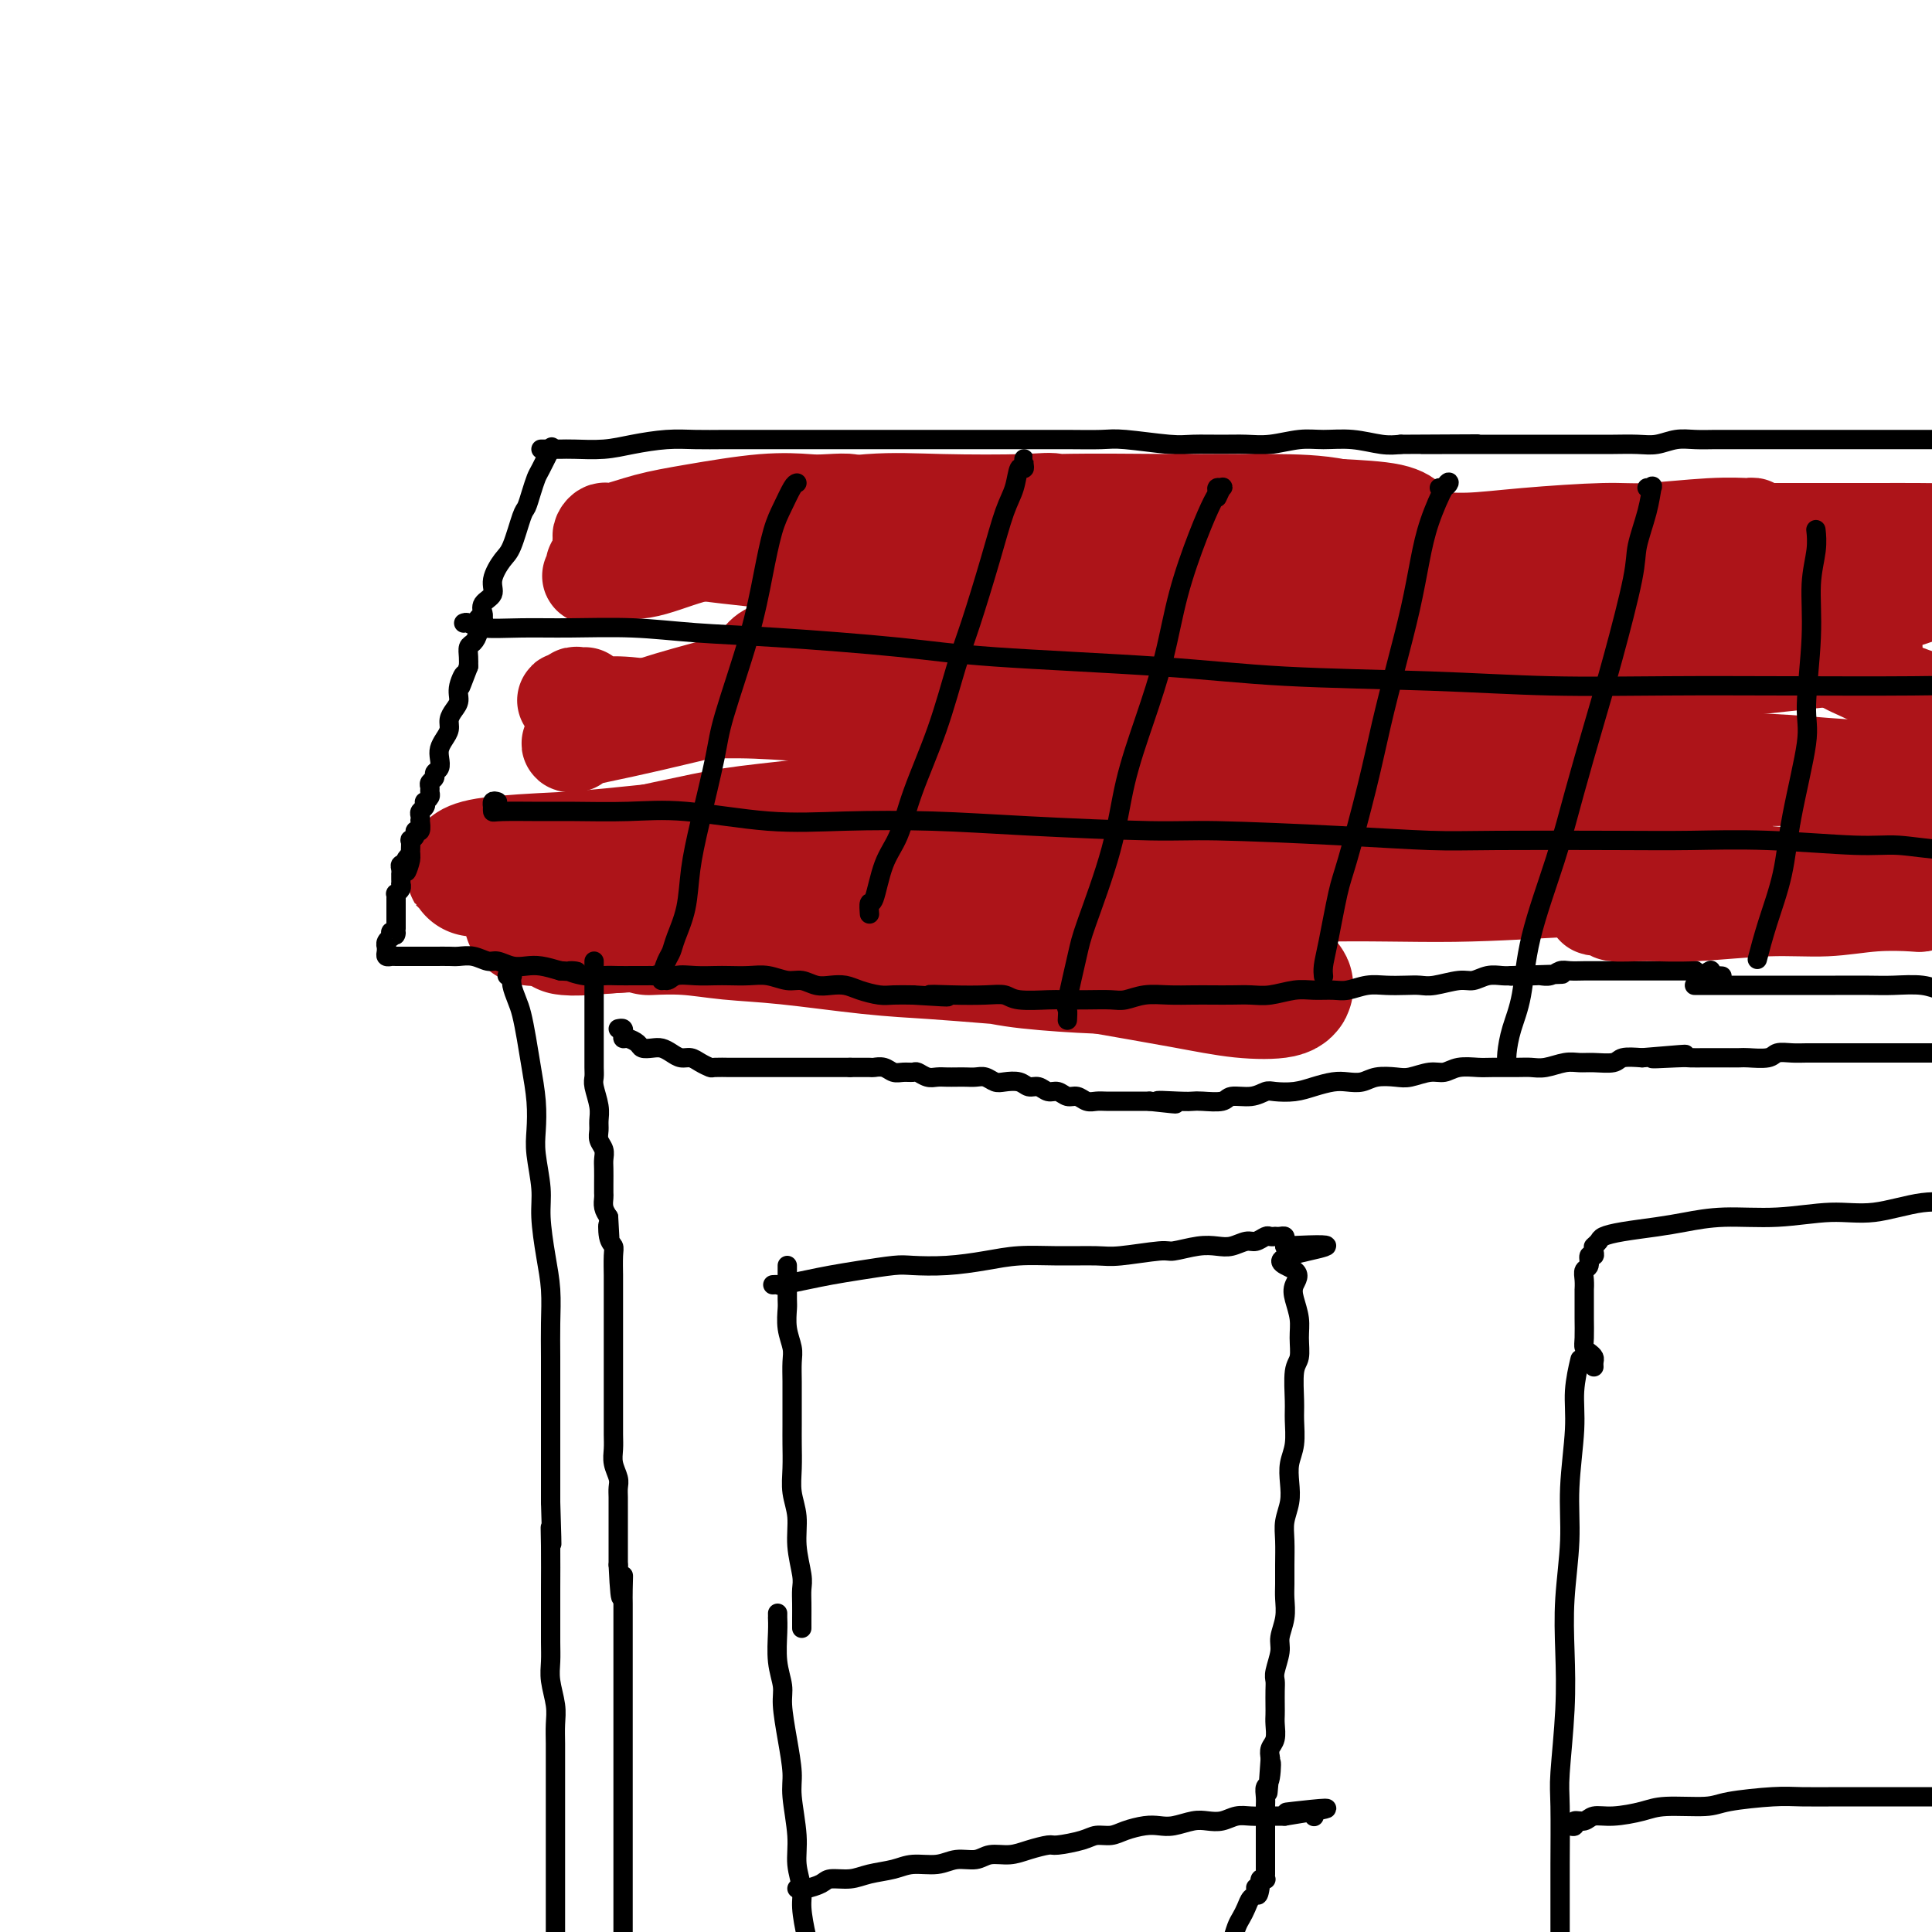 <svg viewBox='0 0 400 400' version='1.1' xmlns='http://www.w3.org/2000/svg' xmlns:xlink='http://www.w3.org/1999/xlink'><g fill='none' stroke='#AD1419' stroke-width='28' stroke-linecap='round' stroke-linejoin='round'><path d='M111,190c-0.434,0.113 -0.869,0.226 -1,0c-0.131,-0.226 0.041,-0.793 0,-1c-0.041,-0.207 -0.295,-0.056 0,0c0.295,0.056 1.139,0.016 3,0c1.861,-0.016 4.740,-0.007 8,0c3.260,0.007 6.901,0.013 11,0c4.099,-0.013 8.656,-0.047 13,0c4.344,0.047 8.474,0.173 14,1c5.526,0.827 12.448,2.355 17,3c4.552,0.645 6.734,0.407 11,1c4.266,0.593 10.617,2.015 15,3c4.383,0.985 6.798,1.532 11,2c4.202,0.468 10.191,0.857 14,1c3.809,0.143 5.440,0.039 7,0c1.560,-0.039 3.051,-0.015 4,0c0.949,0.015 1.358,0.019 2,0c0.642,-0.019 1.517,-0.060 1,0c-0.517,0.060 -2.426,0.223 -5,0c-2.574,-0.223 -5.813,-0.832 -8,-1c-2.187,-0.168 -3.322,0.106 -7,0c-3.678,-0.106 -9.898,-0.591 -15,-1c-5.102,-0.409 -9.085,-0.740 -13,-1c-3.915,-0.260 -7.761,-0.448 -13,-1c-5.239,-0.552 -11.871,-1.468 -17,-2c-5.129,-0.532 -8.756,-0.679 -12,-1c-3.244,-0.321 -6.104,-0.817 -9,-1c-2.896,-0.183 -5.827,-0.052 -7,0c-1.173,0.052 -0.586,0.026 0,0'/><path d='M117,192c0.791,0.114 1.582,0.227 5,0c3.418,-0.227 9.464,-0.795 14,-1c4.536,-0.205 7.561,-0.046 12,0c4.439,0.046 10.292,-0.022 18,0c7.708,0.022 17.270,0.133 25,0c7.730,-0.133 13.629,-0.511 20,0c6.371,0.511 13.213,1.912 19,3c5.787,1.088 10.519,1.864 15,3c4.481,1.136 8.710,2.631 12,4c3.290,1.369 5.642,2.610 7,3c1.358,0.390 1.722,-0.072 2,0c0.278,0.072 0.470,0.680 -1,1c-1.470,0.320 -4.602,0.354 -8,0c-3.398,-0.354 -7.061,-1.095 -12,-2c-4.939,-0.905 -11.154,-1.973 -17,-3c-5.846,-1.027 -11.323,-2.012 -17,-3c-5.677,-0.988 -11.555,-1.978 -19,-3c-7.445,-1.022 -16.459,-2.077 -22,-3c-5.541,-0.923 -7.611,-1.714 -12,-2c-4.389,-0.286 -11.099,-0.068 -15,0c-3.901,0.068 -4.994,-0.013 -6,0c-1.006,0.013 -1.924,0.120 -1,0c0.924,-0.120 3.692,-0.466 7,-1c3.308,-0.534 7.157,-1.255 12,-2c4.843,-0.745 10.680,-1.513 19,-2c8.320,-0.487 19.124,-0.693 26,-1c6.876,-0.307 9.826,-0.715 18,-1c8.174,-0.285 21.572,-0.448 31,-1c9.428,-0.552 14.884,-1.495 21,-2c6.116,-0.505 12.890,-0.573 18,-1c5.110,-0.427 8.555,-1.214 12,-2'/><path d='M300,176c26.405,-1.966 10.916,-0.380 6,0c-4.916,0.380 0.740,-0.446 1,-1c0.260,-0.554 -4.876,-0.837 -10,-1c-5.124,-0.163 -10.237,-0.206 -17,0c-6.763,0.206 -15.175,0.660 -23,1c-7.825,0.340 -15.063,0.567 -25,1c-9.937,0.433 -22.573,1.072 -34,2c-11.427,0.928 -21.644,2.145 -28,3c-6.356,0.855 -8.852,1.349 -14,2c-5.148,0.651 -12.949,1.461 -17,2c-4.051,0.539 -4.352,0.807 -4,1c0.352,0.193 1.358,0.311 4,0c2.642,-0.311 6.919,-1.050 14,-2c7.081,-0.950 16.964,-2.112 25,-3c8.036,-0.888 14.224,-1.502 25,-2c10.776,-0.498 26.138,-0.881 35,-1c8.862,-0.119 11.222,0.024 20,0c8.778,-0.024 23.973,-0.216 34,0c10.027,0.216 14.884,0.841 20,1c5.116,0.159 10.489,-0.149 14,0c3.511,0.149 5.158,0.756 6,1c0.842,0.244 0.880,0.124 0,0c-0.880,-0.124 -2.676,-0.252 -8,0c-5.324,0.252 -14.176,0.882 -23,1c-8.824,0.118 -17.621,-0.278 -29,0c-11.379,0.278 -25.339,1.231 -37,2c-11.661,0.769 -21.022,1.355 -31,2c-9.978,0.645 -20.571,1.348 -29,2c-8.429,0.652 -14.692,1.252 -21,2c-6.308,0.748 -12.659,1.642 -16,2c-3.341,0.358 -3.670,0.179 -4,0'/><path d='M134,191c-30.313,1.771 -7.095,0.697 4,0c11.095,-0.697 10.066,-1.017 13,-2c2.934,-0.983 9.829,-2.628 20,-4c10.171,-1.372 23.616,-2.472 33,-3c9.384,-0.528 14.707,-0.483 23,-1c8.293,-0.517 19.556,-1.595 28,-2c8.444,-0.405 14.071,-0.136 19,0c4.929,0.136 9.162,0.139 12,0c2.838,-0.139 4.283,-0.420 5,-1c0.717,-0.580 0.708,-1.459 -1,-2c-1.708,-0.541 -5.114,-0.746 -11,-1c-5.886,-0.254 -14.252,-0.559 -24,-1c-9.748,-0.441 -20.879,-1.019 -32,-1c-11.121,0.019 -22.232,0.635 -32,1c-9.768,0.365 -18.191,0.481 -28,1c-9.809,0.519 -21.002,1.442 -29,2c-7.998,0.558 -12.799,0.750 -18,1c-5.201,0.250 -10.802,0.559 -14,1c-3.198,0.441 -3.992,1.013 -4,1c-0.008,-0.013 0.770,-0.611 4,-1c3.230,-0.389 8.912,-0.567 15,-1c6.088,-0.433 12.583,-1.119 21,-2c8.417,-0.881 18.756,-1.957 28,-3c9.244,-1.043 17.393,-2.053 27,-3c9.607,-0.947 20.673,-1.830 27,-2c6.327,-0.170 7.914,0.373 12,0c4.086,-0.373 10.672,-1.664 14,-2c3.328,-0.336 3.397,0.281 3,0c-0.397,-0.281 -1.261,-1.460 -5,-2c-3.739,-0.540 -10.354,-0.440 -16,0c-5.646,0.440 -10.323,1.220 -15,2'/><path d='M213,166c-10.485,0.517 -18.696,1.810 -28,3c-9.304,1.190 -19.700,2.278 -26,3c-6.300,0.722 -8.504,1.079 -13,2c-4.496,0.921 -11.285,2.406 -14,3c-2.715,0.594 -1.358,0.297 0,0'/></g>
<g fill='none' stroke='#000000' stroke-width='4' stroke-linecap='round' stroke-linejoin='round'><path d='M114,93c0.202,-0.410 0.405,-0.821 0,0c-0.405,0.821 -1.417,2.873 -2,4c-0.583,1.127 -0.737,1.328 -1,2c-0.263,0.672 -0.636,1.816 -1,3c-0.364,1.184 -0.718,2.407 -1,3c-0.282,0.593 -0.490,0.557 -1,2c-0.510,1.443 -1.321,4.364 -2,6c-0.679,1.636 -1.226,1.986 -2,3c-0.774,1.014 -1.777,2.691 -2,4c-0.223,1.309 0.332,2.250 0,3c-0.332,0.750 -1.552,1.308 -2,2c-0.448,0.692 -0.124,1.519 0,2c0.124,0.481 0.047,0.616 0,1c-0.047,0.384 -0.065,1.015 0,1c0.065,-0.015 0.214,-0.678 0,-1c-0.214,-0.322 -0.792,-0.304 -1,0c-0.208,0.304 -0.045,0.893 0,1c0.045,0.107 -0.026,-0.267 0,0c0.026,0.267 0.151,1.174 0,2c-0.151,0.826 -0.576,1.572 -1,2c-0.424,0.428 -0.845,0.538 -1,1c-0.155,0.462 -0.044,1.275 0,2c0.044,0.725 0.022,1.363 0,2'/><path d='M97,138c-2.793,7.335 -1.274,3.173 -1,2c0.274,-1.173 -0.696,0.644 -1,2c-0.304,1.356 0.059,2.250 0,3c-0.059,0.750 -0.541,1.356 -1,2c-0.459,0.644 -0.894,1.327 -1,2c-0.106,0.673 0.116,1.336 0,2c-0.116,0.664 -0.571,1.330 -1,2c-0.429,0.670 -0.832,1.345 -1,2c-0.168,0.655 -0.101,1.289 0,2c0.101,0.711 0.237,1.500 0,2c-0.237,0.500 -0.849,0.711 -1,1c-0.151,0.289 0.157,0.654 0,1c-0.157,0.346 -0.778,0.671 -1,1c-0.222,0.329 -0.046,0.662 0,1c0.046,0.338 -0.039,0.682 0,1c0.039,0.318 0.203,0.610 0,1c-0.203,0.390 -0.772,0.878 -1,1c-0.228,0.122 -0.113,-0.121 0,0c0.113,0.121 0.226,0.605 0,1c-0.226,0.395 -0.792,0.702 -1,1c-0.208,0.298 -0.060,0.587 0,1c0.060,0.413 0.031,0.950 0,1c-0.031,0.050 -0.065,-0.389 0,0c0.065,0.389 0.228,1.605 0,2c-0.228,0.395 -0.846,-0.030 -1,0c-0.154,0.030 0.155,0.515 0,1c-0.155,0.485 -0.774,0.970 -1,1c-0.226,0.030 -0.061,-0.394 0,0c0.061,0.394 0.016,1.606 0,2c-0.016,0.394 -0.005,-0.030 0,0c0.005,0.030 0.002,0.515 0,1'/><path d='M85,177c-1.791,6.277 -0.270,2.469 0,1c0.270,-1.469 -0.712,-0.600 -1,0c-0.288,0.600 0.119,0.931 0,1c-0.119,0.069 -0.764,-0.122 -1,0c-0.236,0.122 -0.063,0.559 0,1c0.063,0.441 0.017,0.888 0,1c-0.017,0.112 -0.003,-0.111 0,0c0.003,0.111 -0.003,0.555 0,1c0.003,0.445 0.015,0.889 0,1c-0.015,0.111 -0.057,-0.111 0,0c0.057,0.111 0.211,0.556 0,1c-0.211,0.444 -0.789,0.888 -1,1c-0.211,0.112 -0.057,-0.110 0,0c0.057,0.110 0.015,0.550 0,1c-0.015,0.450 -0.004,0.909 0,1c0.004,0.091 0.001,-0.187 0,0c-0.001,0.187 -0.000,0.837 0,1c0.000,0.163 0.000,-0.163 0,0c-0.000,0.163 -0.000,0.813 0,1c0.000,0.187 0.000,-0.091 0,0c-0.000,0.091 -0.000,0.550 0,1c0.000,0.450 0.000,0.890 0,1c-0.000,0.110 -0.000,-0.112 0,0c0.000,0.112 0.000,0.556 0,1'/><path d='M82,192c-0.403,2.542 0.089,1.398 0,1c-0.089,-0.398 -0.760,-0.052 -1,0c-0.240,0.052 -0.050,-0.192 0,0c0.050,0.192 -0.039,0.821 0,1c0.039,0.179 0.207,-0.093 0,0c-0.207,0.093 -0.788,0.550 -1,1c-0.212,0.450 -0.053,0.891 0,1c0.053,0.109 0.001,-0.114 0,0c-0.001,0.114 0.048,0.567 0,1c-0.048,0.433 -0.193,0.848 0,1c0.193,0.152 0.726,0.041 1,0c0.274,-0.041 0.290,-0.011 1,0c0.710,0.011 2.115,0.003 3,0c0.885,-0.003 1.251,-0.002 2,0c0.749,0.002 1.881,0.005 3,0c1.119,-0.005 2.224,-0.016 3,0c0.776,0.016 1.222,0.061 2,0c0.778,-0.061 1.888,-0.226 3,0c1.112,0.226 2.225,0.844 3,1c0.775,0.156 1.210,-0.152 2,0c0.790,0.152 1.933,0.762 3,1c1.067,0.238 2.056,0.102 3,0c0.944,-0.102 1.841,-0.172 3,0c1.159,0.172 2.579,0.586 4,1'/><path d='M116,201c5.895,0.403 2.634,-0.088 2,0c-0.634,0.088 1.360,0.756 3,1c1.640,0.244 2.926,0.065 4,0c1.074,-0.065 1.937,-0.018 3,0c1.063,0.018 2.326,0.005 3,0c0.674,-0.005 0.759,-0.001 1,0c0.241,0.001 0.637,-0.001 1,0c0.363,0.001 0.692,0.005 1,0c0.308,-0.005 0.595,-0.019 1,0c0.405,0.019 0.929,0.072 1,0c0.071,-0.072 -0.312,-0.268 0,0c0.312,0.268 1.317,1.000 2,1c0.683,0.000 1.042,-0.732 2,-1c0.958,-0.268 2.513,-0.073 4,0c1.487,0.073 2.905,0.024 4,0c1.095,-0.024 1.868,-0.021 3,0c1.132,0.021 2.624,0.062 4,0c1.376,-0.062 2.637,-0.227 4,0c1.363,0.227 2.830,0.845 4,1c1.170,0.155 2.045,-0.152 3,0c0.955,0.152 1.992,0.762 3,1c1.008,0.238 1.987,0.102 3,0c1.013,-0.102 2.059,-0.171 3,0c0.941,0.171 1.778,0.582 3,1c1.222,0.418 2.829,0.843 4,1c1.171,0.157 1.906,0.045 3,0c1.094,-0.045 2.547,-0.022 4,0'/><path d='M189,206c12.055,0.775 5.691,0.211 4,0c-1.691,-0.211 1.291,-0.071 4,0c2.709,0.071 5.146,0.071 7,0c1.854,-0.071 3.124,-0.215 4,0c0.876,0.215 1.358,0.789 3,1c1.642,0.211 4.445,0.057 6,0c1.555,-0.057 1.864,-0.019 3,0c1.136,0.019 3.100,0.019 5,0c1.900,-0.019 3.736,-0.058 5,0c1.264,0.058 1.954,0.212 3,0c1.046,-0.212 2.446,-0.789 4,-1c1.554,-0.211 3.262,-0.057 5,0c1.738,0.057 3.506,0.016 5,0c1.494,-0.016 2.714,-0.008 4,0c1.286,0.008 2.640,0.016 4,0c1.360,-0.016 2.727,-0.057 4,0c1.273,0.057 2.450,0.212 4,0c1.550,-0.212 3.471,-0.793 5,-1c1.529,-0.207 2.666,-0.041 4,0c1.334,0.041 2.864,-0.041 4,0c1.136,0.041 1.879,0.207 3,0c1.121,-0.207 2.619,-0.786 4,-1c1.381,-0.214 2.646,-0.061 4,0c1.354,0.061 2.799,0.032 4,0c1.201,-0.032 2.159,-0.065 3,0c0.841,0.065 1.566,0.228 3,0c1.434,-0.228 3.578,-0.846 5,-1c1.422,-0.154 2.124,0.154 3,0c0.876,-0.154 1.928,-0.772 3,-1c1.072,-0.228 2.163,-0.065 3,0c0.837,0.065 1.418,0.033 2,0'/><path d='M313,202c19.588,-0.619 6.557,-0.166 2,0c-4.557,0.166 -0.641,0.046 1,0c1.641,-0.046 1.006,-0.016 1,0c-0.006,0.016 0.616,0.018 1,0c0.384,-0.018 0.529,-0.057 1,0c0.471,0.057 1.268,0.212 2,0c0.732,-0.212 1.401,-0.789 2,-1c0.599,-0.211 1.130,-0.057 2,0c0.870,0.057 2.078,0.015 3,0c0.922,-0.015 1.556,-0.004 2,0c0.444,0.004 0.696,0.001 1,0c0.304,-0.001 0.660,-0.000 1,0c0.340,0.000 0.664,0.000 1,0c0.336,-0.000 0.684,-0.000 1,0c0.316,0.000 0.599,0.000 1,0c0.401,-0.000 0.922,-0.000 1,0c0.078,0.000 -0.285,0.000 0,0c0.285,-0.000 1.218,-0.000 2,0c0.782,0.000 1.414,0.000 2,0c0.586,-0.000 1.127,-0.000 2,0c0.873,0.000 2.079,0.000 3,0c0.921,-0.000 1.557,-0.001 2,0c0.443,0.001 0.692,0.004 1,0c0.308,-0.004 0.674,-0.015 1,0c0.326,0.015 0.613,0.057 1,0c0.387,-0.057 0.874,-0.211 1,0c0.126,0.211 -0.111,0.789 0,1c0.111,0.211 0.568,0.057 1,0c0.432,-0.057 0.838,-0.016 1,0c0.162,0.016 0.081,0.008 0,0'/><path d='M353,202c6.417,0.060 2.458,0.208 1,0c-1.458,-0.208 -0.417,-0.774 0,-1c0.417,-0.226 0.208,-0.113 0,0'/><path d='M112,93c0.356,0.000 0.712,0.001 1,0c0.288,-0.001 0.507,-0.003 1,0c0.493,0.003 1.260,0.011 2,0c0.740,-0.011 1.452,-0.041 3,0c1.548,0.041 3.931,0.155 6,0c2.069,-0.155 3.822,-0.577 6,-1c2.178,-0.423 4.780,-0.845 7,-1c2.220,-0.155 4.056,-0.041 6,0c1.944,0.041 3.994,0.011 6,0c2.006,-0.011 3.968,-0.003 6,0c2.032,0.003 4.135,0.001 6,0c1.865,-0.001 3.492,-0.000 6,0c2.508,0.000 5.897,0.000 8,0c2.103,-0.000 2.920,-0.000 5,0c2.080,0.000 5.422,0.000 8,0c2.578,-0.000 4.392,-0.000 6,0c1.608,0.000 3.011,0.000 5,0c1.989,-0.000 4.564,-0.001 7,0c2.436,0.001 4.732,0.004 7,0c2.268,-0.004 4.509,-0.015 7,0c2.491,0.015 5.232,0.057 7,0c1.768,-0.057 2.562,-0.212 5,0c2.438,0.212 6.520,0.790 9,1c2.480,0.210 3.359,0.052 5,0c1.641,-0.052 4.044,0.000 6,0c1.956,-0.000 3.466,-0.054 5,0c1.534,0.054 3.092,0.214 5,0c1.908,-0.214 4.166,-0.803 6,-1c1.834,-0.197 3.244,-0.001 5,0c1.756,0.001 3.857,-0.192 6,0c2.143,0.192 4.326,0.769 6,1c1.674,0.231 2.837,0.115 4,0'/><path d='M290,92c28.588,-0.155 11.059,-0.041 6,0c-5.059,0.041 2.354,0.011 6,0c3.646,-0.011 3.525,-0.003 5,0c1.475,0.003 4.546,0.001 7,0c2.454,-0.001 4.291,-0.001 6,0c1.709,0.001 3.289,0.001 5,0c1.711,-0.001 3.553,-0.004 5,0c1.447,0.004 2.501,0.015 4,0c1.499,-0.015 3.444,-0.057 5,0c1.556,0.057 2.723,0.211 4,0c1.277,-0.211 2.666,-0.789 4,-1c1.334,-0.211 2.614,-0.057 4,0c1.386,0.057 2.877,0.015 4,0c1.123,-0.015 1.878,-0.004 3,0c1.122,0.004 2.611,0.001 4,0c1.389,-0.001 2.677,-0.000 4,0c1.323,0.000 2.680,0.000 4,0c1.320,-0.000 2.604,-0.000 4,0c1.396,0.000 2.905,0.000 5,0c2.095,-0.000 4.775,-0.000 6,0c1.225,0.000 0.993,0.000 2,0c1.007,-0.000 3.252,-0.000 5,0c1.748,0.000 2.999,0.000 4,0c1.001,-0.000 1.753,-0.000 3,0c1.247,0.000 2.988,0.000 4,0c1.012,-0.000 1.293,-0.000 2,0c0.707,0.000 1.839,0.000 3,0c1.161,-0.000 2.353,-0.000 3,0c0.647,0.000 0.751,0.000 1,0c0.249,-0.000 0.643,-0.000 1,0c0.357,0.000 0.679,0.000 1,0'/><path d='M414,91c19.421,-0.155 5.973,-0.043 1,0c-4.973,0.043 -1.471,0.015 0,0c1.471,-0.015 0.912,-0.018 1,0c0.088,0.018 0.825,0.057 1,0c0.175,-0.057 -0.210,-0.212 0,0c0.210,0.212 1.015,0.789 2,1c0.985,0.211 2.151,0.056 3,0c0.849,-0.056 1.382,-0.011 2,0c0.618,0.011 1.321,-0.011 2,0c0.679,0.011 1.333,0.056 2,0c0.667,-0.056 1.345,-0.211 2,0c0.655,0.211 1.286,0.789 2,1c0.714,0.211 1.512,0.057 2,0c0.488,-0.057 0.667,-0.015 1,0c0.333,0.015 0.820,0.004 1,0c0.180,-0.004 0.051,-0.001 0,0c-0.051,0.001 -0.026,0.001 0,0'/><path d='M351,204c-0.163,0.000 -0.326,0.000 0,0c0.326,-0.000 1.141,-0.000 2,0c0.859,0.000 1.763,0.000 3,0c1.237,-0.000 2.805,-0.000 5,0c2.195,0.000 5.015,0.000 7,0c1.985,-0.000 3.136,-0.001 5,0c1.864,0.001 4.442,0.004 7,0c2.558,-0.004 5.097,-0.016 7,0c1.903,0.016 3.172,0.061 5,0c1.828,-0.061 4.217,-0.226 6,0c1.783,0.226 2.961,0.845 4,1c1.039,0.155 1.938,-0.155 3,0c1.062,0.155 2.288,0.774 3,1c0.712,0.226 0.909,0.061 1,0c0.091,-0.061 0.077,-0.016 0,0c-0.077,0.016 -0.216,0.004 0,0c0.216,-0.004 0.786,-0.001 1,0c0.214,0.001 0.070,0.000 1,0c0.930,-0.000 2.933,-0.000 4,0c1.067,0.000 1.199,0.000 2,0c0.801,-0.000 2.270,-0.000 3,0c0.730,0.000 0.722,0.000 1,0c0.278,-0.000 0.844,-0.000 1,0c0.156,0.000 -0.098,0.000 0,0c0.098,-0.000 0.549,-0.000 1,0'/><path d='M423,206c11.369,0.310 3.792,0.083 1,0c-2.792,-0.083 -0.798,-0.024 0,0c0.798,0.024 0.399,0.012 0,0'/></g>
<g fill='none' stroke='#AD1419' stroke-width='20' stroke-linecap='round' stroke-linejoin='round'><path d='M121,144c0.081,-0.008 0.163,-0.016 0,0c-0.163,0.016 -0.570,0.057 -1,0c-0.430,-0.057 -0.882,-0.212 -1,0c-0.118,0.212 0.099,0.793 0,1c-0.099,0.207 -0.514,0.042 -1,0c-0.486,-0.042 -1.043,0.040 -1,0c0.043,-0.040 0.687,-0.203 1,0c0.313,0.203 0.296,0.772 1,1c0.704,0.228 2.130,0.115 4,0c1.870,-0.115 4.186,-0.234 7,0c2.814,0.234 6.128,0.819 10,1c3.872,0.181 8.302,-0.043 13,0c4.698,0.043 9.662,0.353 17,1c7.338,0.647 17.049,1.630 23,2c5.951,0.370 8.141,0.126 17,1c8.859,0.874 24.385,2.865 36,4c11.615,1.135 19.318,1.414 28,2c8.682,0.586 18.343,1.478 29,2c10.657,0.522 22.308,0.675 30,1c7.692,0.325 11.424,0.821 17,1c5.576,0.179 12.997,0.040 20,0c7.003,-0.040 13.587,0.018 18,0c4.413,-0.018 6.654,-0.113 8,0c1.346,0.113 1.798,0.435 2,0c0.202,-0.435 0.154,-1.625 -2,-2c-2.154,-0.375 -6.414,0.066 -11,0c-4.586,-0.066 -9.497,-0.639 -15,-1c-5.503,-0.361 -11.599,-0.509 -20,-1c-8.401,-0.491 -19.108,-1.324 -28,-2c-8.892,-0.676 -15.969,-1.193 -24,-2c-8.031,-0.807 -17.015,-1.903 -26,-3'/><path d='M272,150c-23.105,-2.057 -18.866,-1.700 -21,-2c-2.134,-0.300 -10.641,-1.257 -18,-2c-7.359,-0.743 -13.572,-1.271 -18,-2c-4.428,-0.729 -7.072,-1.660 -9,-2c-1.928,-0.340 -3.140,-0.091 -4,0c-0.860,0.091 -1.369,0.024 0,0c1.369,-0.024 4.617,-0.006 8,0c3.383,0.006 6.901,-0.002 14,0c7.099,0.002 17.779,0.012 25,0c7.221,-0.012 10.983,-0.048 17,0c6.017,0.048 14.288,0.178 24,0c9.712,-0.178 20.866,-0.664 30,-1c9.134,-0.336 16.248,-0.522 23,-1c6.752,-0.478 13.142,-1.248 20,-2c6.858,-0.752 14.185,-1.486 18,-2c3.815,-0.514 4.118,-0.809 5,-1c0.882,-0.191 2.342,-0.278 2,-1c-0.342,-0.722 -2.486,-2.079 -6,-3c-3.514,-0.921 -8.398,-1.406 -14,-2c-5.602,-0.594 -11.922,-1.298 -19,-2c-7.078,-0.702 -14.914,-1.404 -23,-2c-8.086,-0.596 -16.421,-1.088 -26,-1c-9.579,0.088 -20.402,0.756 -30,1c-9.598,0.244 -17.972,0.065 -25,0c-7.028,-0.065 -12.712,-0.018 -18,0c-5.288,0.018 -10.181,0.005 -14,0c-3.819,-0.005 -6.565,-0.001 -8,0c-1.435,0.001 -1.560,0.000 -1,0c0.560,-0.000 1.805,-0.000 6,0c4.195,0.000 11.342,0.000 18,0c6.658,-0.000 12.829,-0.000 19,0'/><path d='M247,125c9.262,0.000 11.416,0.001 19,0c7.584,-0.001 20.598,-0.003 31,0c10.402,0.003 18.192,0.013 26,0c7.808,-0.013 15.635,-0.048 24,0c8.365,0.048 17.266,0.179 23,0c5.734,-0.179 8.299,-0.666 11,-1c2.701,-0.334 5.539,-0.513 7,-1c1.461,-0.487 1.546,-1.281 0,-2c-1.546,-0.719 -4.723,-1.363 -9,-2c-4.277,-0.637 -9.654,-1.267 -16,-2c-6.346,-0.733 -13.660,-1.570 -22,-2c-8.340,-0.430 -17.706,-0.455 -29,-1c-11.294,-0.545 -24.515,-1.610 -35,-2c-10.485,-0.390 -18.232,-0.104 -26,0c-7.768,0.104 -15.556,0.028 -23,0c-7.444,-0.028 -14.542,-0.008 -21,0c-6.458,0.008 -12.274,0.002 -18,0c-5.726,-0.002 -11.361,-0.001 -14,0c-2.639,0.001 -2.281,0.000 -3,0c-0.719,-0.000 -2.515,-0.000 -2,0c0.515,0.000 3.340,0.001 8,0c4.660,-0.001 11.154,-0.003 17,0c5.846,0.003 11.043,0.012 16,0c4.957,-0.012 9.675,-0.045 15,0c5.325,0.045 11.257,0.168 19,0c7.743,-0.168 17.298,-0.626 23,-1c5.702,-0.374 7.553,-0.664 11,-1c3.447,-0.336 8.491,-0.719 11,-1c2.509,-0.281 2.483,-0.460 2,-1c-0.483,-0.540 -1.424,-1.440 -4,-2c-2.576,-0.560 -6.788,-0.780 -11,-1'/><path d='M277,105c-4.290,-0.849 -8.516,-0.971 -14,-1c-5.484,-0.029 -12.228,0.035 -20,0c-7.772,-0.035 -16.572,-0.168 -24,0c-7.428,0.168 -13.483,0.637 -19,1c-5.517,0.363 -10.496,0.619 -15,1c-4.504,0.381 -8.533,0.887 -11,1c-2.467,0.113 -3.372,-0.166 -4,0c-0.628,0.166 -0.980,0.777 -1,1c-0.020,0.223 0.292,0.057 3,0c2.708,-0.057 7.811,-0.006 12,0c4.189,0.006 7.465,-0.035 11,0c3.535,0.035 7.328,0.145 11,0c3.672,-0.145 7.224,-0.547 10,-1c2.776,-0.453 4.776,-0.958 6,-1c1.224,-0.042 1.673,0.379 1,0c-0.673,-0.379 -2.468,-1.559 -4,-2c-1.532,-0.441 -2.800,-0.143 -7,0c-4.200,0.143 -11.330,0.131 -17,0c-5.670,-0.131 -9.879,-0.381 -15,0c-5.121,0.381 -11.155,1.394 -16,2c-4.845,0.606 -8.502,0.806 -13,1c-4.498,0.194 -9.837,0.381 -13,1c-3.163,0.619 -4.151,1.668 -5,2c-0.849,0.332 -1.560,-0.055 -2,0c-0.440,0.055 -0.610,0.550 0,1c0.610,0.450 2.000,0.853 4,1c2.000,0.147 4.611,0.037 7,0c2.389,-0.037 4.558,0.001 6,0c1.442,-0.001 2.157,-0.039 3,0c0.843,0.039 1.812,0.154 2,0c0.188,-0.154 -0.406,-0.577 -1,-1'/><path d='M152,111c2.157,0.171 -1.951,0.099 -4,0c-2.049,-0.099 -2.039,-0.223 -4,0c-1.961,0.223 -5.895,0.795 -8,1c-2.105,0.205 -2.383,0.045 -3,0c-0.617,-0.045 -1.575,0.025 -2,0c-0.425,-0.025 -0.317,-0.144 0,0c0.317,0.144 0.843,0.552 3,1c2.157,0.448 5.945,0.936 9,1c3.055,0.064 5.377,-0.296 8,0c2.623,0.296 5.546,1.247 8,2c2.454,0.753 4.440,1.307 7,2c2.560,0.693 5.693,1.524 7,2c1.307,0.476 0.787,0.596 1,1c0.213,0.404 1.158,1.091 1,2c-0.158,0.909 -1.418,2.040 -3,3c-1.582,0.960 -3.486,1.751 -5,3c-1.514,1.249 -2.636,2.957 -4,4c-1.364,1.043 -2.968,1.420 -4,2c-1.032,0.580 -1.492,1.362 -2,2c-0.508,0.638 -1.065,1.130 -1,2c0.065,0.870 0.753,2.116 2,3c1.247,0.884 3.053,1.405 5,2c1.947,0.595 4.037,1.264 7,2c2.963,0.736 6.801,1.538 11,2c4.199,0.462 8.759,0.585 13,1c4.241,0.415 8.165,1.122 14,2c5.835,0.878 13.583,1.929 20,3c6.417,1.071 11.504,2.163 17,3c5.496,0.837 11.403,1.418 17,2c5.597,0.582 10.885,1.166 16,2c5.115,0.834 10.058,1.917 15,3'/><path d='M293,164c22.816,3.621 14.855,2.673 16,3c1.145,0.327 11.396,1.930 17,3c5.604,1.070 6.563,1.606 10,2c3.437,0.394 9.354,0.646 13,1c3.646,0.354 5.022,0.812 6,1c0.978,0.188 1.557,0.107 2,0c0.443,-0.107 0.749,-0.240 0,0c-0.749,0.240 -2.554,0.852 -5,1c-2.446,0.148 -5.533,-0.167 -10,0c-4.467,0.167 -10.315,0.815 -15,1c-4.685,0.185 -8.208,-0.094 -12,0c-3.792,0.094 -7.852,0.561 -11,1c-3.148,0.439 -5.385,0.850 -7,1c-1.615,0.150 -2.607,0.039 -3,0c-0.393,-0.039 -0.187,-0.006 0,0c0.187,0.006 0.356,-0.014 3,0c2.644,0.014 7.765,0.064 12,0c4.235,-0.064 7.586,-0.242 12,0c4.414,0.242 9.892,0.902 15,1c5.108,0.098 9.847,-0.367 15,0c5.153,0.367 10.720,1.565 15,2c4.280,0.435 7.272,0.105 11,0c3.728,-0.105 8.193,0.013 10,0c1.807,-0.013 0.957,-0.158 1,0c0.043,0.158 0.979,0.620 0,1c-0.979,0.380 -3.874,0.680 -7,1c-3.126,0.320 -6.484,0.660 -10,1c-3.516,0.340 -7.190,0.679 -11,1c-3.810,0.321 -7.757,0.625 -11,1c-3.243,0.375 -5.784,0.821 -8,1c-2.216,0.179 -4.108,0.089 -6,0'/><path d='M335,187c-8.473,1.093 -3.657,0.825 -2,1c1.657,0.175 0.155,0.794 1,1c0.845,0.206 4.039,-0.001 7,0c2.961,0.001 5.690,0.210 10,0c4.310,-0.210 10.200,-0.840 15,-1c4.800,-0.160 8.511,0.151 12,0c3.489,-0.151 6.756,-0.763 10,-1c3.244,-0.237 6.466,-0.100 8,0c1.534,0.100 1.380,0.163 2,0c0.620,-0.163 2.013,-0.552 2,-1c-0.013,-0.448 -1.431,-0.957 -3,-1c-1.569,-0.043 -3.287,0.379 -6,0c-2.713,-0.379 -6.420,-1.558 -9,-2c-2.580,-0.442 -4.032,-0.147 -5,0c-0.968,0.147 -1.453,0.145 -2,0c-0.547,-0.145 -1.158,-0.434 -1,-1c0.158,-0.566 1.083,-1.408 3,-2c1.917,-0.592 4.825,-0.934 8,-2c3.175,-1.066 6.616,-2.857 10,-4c3.384,-1.143 6.710,-1.639 11,-3c4.290,-1.361 9.542,-3.587 13,-5c3.458,-1.413 5.120,-2.013 7,-3c1.880,-0.987 3.978,-2.360 5,-3c1.022,-0.640 0.968,-0.547 1,-1c0.032,-0.453 0.149,-1.451 -2,-3c-2.149,-1.549 -6.565,-3.650 -10,-5c-3.435,-1.350 -5.890,-1.950 -10,-3c-4.110,-1.050 -9.875,-2.549 -14,-4c-4.125,-1.451 -6.611,-2.852 -9,-4c-2.389,-1.148 -4.683,-2.042 -6,-3c-1.317,-0.958 -1.659,-1.979 -2,-3'/><path d='M379,134c-7.655,-4.180 -1.291,-3.630 2,-4c3.291,-0.370 3.509,-1.661 6,-3c2.491,-1.339 7.255,-2.727 11,-4c3.745,-1.273 6.471,-2.431 9,-3c2.529,-0.569 4.860,-0.548 8,-1c3.140,-0.452 7.088,-1.375 9,-2c1.912,-0.625 1.788,-0.951 2,-1c0.212,-0.049 0.761,0.179 0,0c-0.761,-0.179 -2.832,-0.765 -5,-1c-2.168,-0.235 -4.433,-0.118 -7,0c-2.567,0.118 -5.436,0.238 -9,0c-3.564,-0.238 -7.822,-0.834 -11,-1c-3.178,-0.166 -5.276,0.099 -7,0c-1.724,-0.099 -3.073,-0.561 -4,-1c-0.927,-0.439 -1.431,-0.854 -2,-1c-0.569,-0.146 -1.204,-0.024 0,0c1.204,0.024 4.246,-0.050 6,0c1.754,0.050 2.221,0.224 4,0c1.779,-0.224 4.870,-0.845 7,-1c2.130,-0.155 3.297,0.154 4,0c0.703,-0.154 0.940,-0.773 1,-1c0.060,-0.227 -0.058,-0.061 -1,0c-0.942,0.061 -2.707,0.016 -5,0c-2.293,-0.016 -5.114,-0.004 -9,0c-3.886,0.004 -8.837,0.001 -12,0c-3.163,-0.001 -4.537,-0.000 -8,0c-3.463,0.000 -9.013,0.000 -12,0c-2.987,-0.000 -3.409,-0.000 -4,0c-0.591,0.000 -1.351,0.000 -2,0c-0.649,-0.000 -1.185,-0.000 -1,0c0.185,0.000 1.093,0.000 2,0'/><path d='M351,110c-6.121,-0.016 1.576,-0.057 5,0c3.424,0.057 2.573,0.210 3,0c0.427,-0.210 2.131,-0.784 3,-1c0.869,-0.216 0.903,-0.073 1,0c0.097,0.073 0.257,0.075 -1,0c-1.257,-0.075 -3.930,-0.226 -8,0c-4.070,0.226 -9.538,0.830 -13,1c-3.462,0.170 -4.917,-0.094 -9,0c-4.083,0.094 -10.795,0.547 -16,1c-5.205,0.453 -8.903,0.906 -12,1c-3.097,0.094 -5.592,-0.171 -9,0c-3.408,0.171 -7.730,0.779 -10,1c-2.270,0.221 -2.487,0.056 -3,0c-0.513,-0.056 -1.323,-0.001 -1,0c0.323,0.001 1.779,-0.051 3,0c1.221,0.051 2.207,0.206 3,0c0.793,-0.206 1.394,-0.773 2,-1c0.606,-0.227 1.216,-0.115 1,0c-0.216,0.115 -1.258,0.231 -3,0c-1.742,-0.231 -4.183,-0.810 -8,-1c-3.817,-0.190 -9.009,0.010 -13,0c-3.991,-0.010 -6.780,-0.229 -11,0c-4.220,0.229 -9.869,0.906 -15,1c-5.131,0.094 -9.743,-0.394 -16,0c-6.257,0.394 -14.157,1.672 -20,2c-5.843,0.328 -9.627,-0.293 -13,0c-3.373,0.293 -6.335,1.501 -8,2c-1.665,0.499 -2.034,0.288 -2,0c0.034,-0.288 0.471,-0.655 2,-1c1.529,-0.345 4.151,-0.670 6,-1c1.849,-0.330 2.924,-0.665 4,-1'/><path d='M193,113c2.120,-0.395 2.421,0.117 3,0c0.579,-0.117 1.436,-0.861 2,-1c0.564,-0.139 0.836,0.329 0,0c-0.836,-0.329 -2.779,-1.454 -6,-2c-3.221,-0.546 -7.718,-0.511 -12,0c-4.282,0.511 -8.348,1.500 -12,2c-3.652,0.500 -6.888,0.513 -12,1c-5.112,0.487 -12.098,1.449 -17,2c-4.902,0.551 -7.718,0.691 -10,1c-2.282,0.309 -4.028,0.788 -5,1c-0.972,0.212 -1.169,0.159 -1,0c0.169,-0.159 0.705,-0.424 3,-1c2.295,-0.576 6.347,-1.464 10,-2c3.653,-0.536 6.905,-0.720 10,-1c3.095,-0.280 6.033,-0.657 9,-1c2.967,-0.343 5.965,-0.653 8,-1c2.035,-0.347 3.108,-0.729 4,-1c0.892,-0.271 1.602,-0.429 1,0c-0.602,0.429 -2.517,1.445 -5,2c-2.483,0.555 -5.533,0.650 -9,1c-3.467,0.350 -7.351,0.957 -11,2c-3.649,1.043 -7.061,2.523 -10,3c-2.939,0.477 -5.403,-0.051 -7,0c-1.597,0.051 -2.327,0.679 -3,1c-0.673,0.321 -1.291,0.336 0,0c1.291,-0.336 4.489,-1.022 8,-2c3.511,-0.978 7.336,-2.248 10,-3c2.664,-0.752 4.168,-0.985 8,-2c3.832,-1.015 9.993,-2.812 14,-4c4.007,-1.188 5.859,-1.768 7,-2c1.141,-0.232 1.570,-0.116 2,0'/><path d='M172,106c7.789,-2.471 2.761,-2.149 0,-2c-2.761,0.149 -3.254,0.125 -5,0c-1.746,-0.125 -4.743,-0.351 -9,0c-4.257,0.351 -9.773,1.278 -14,2c-4.227,0.722 -7.165,1.240 -10,2c-2.835,0.760 -5.567,1.761 -7,2c-1.433,0.239 -1.565,-0.283 -2,0c-0.435,0.283 -1.172,1.370 0,2c1.172,0.630 4.252,0.802 7,1c2.748,0.198 5.162,0.423 10,1c4.838,0.577 12.099,1.504 18,2c5.901,0.496 10.440,0.559 15,1c4.560,0.441 9.139,1.261 13,2c3.861,0.739 7.004,1.396 9,2c1.996,0.604 2.844,1.154 3,2c0.156,0.846 -0.381,1.986 -2,3c-1.619,1.014 -4.321,1.901 -7,3c-2.679,1.099 -5.335,2.410 -10,4c-4.665,1.590 -11.340,3.459 -17,5c-5.660,1.541 -10.304,2.754 -15,4c-4.696,1.246 -9.445,2.524 -14,4c-4.555,1.476 -8.916,3.150 -11,4c-2.084,0.850 -1.892,0.875 -2,1c-0.108,0.125 -0.515,0.348 1,0c1.515,-0.348 4.951,-1.269 9,-2c4.049,-0.731 8.710,-1.271 13,-2c4.290,-0.729 8.207,-1.646 13,-3c4.793,-1.354 10.460,-3.147 14,-4c3.540,-0.853 4.953,-0.768 6,-1c1.047,-0.232 1.728,-0.781 2,-1c0.272,-0.219 0.136,-0.110 0,0'/><path d='M180,138c6.703,-1.592 -4.540,0.427 -11,2c-6.460,1.573 -8.138,2.698 -12,4c-3.862,1.302 -9.907,2.780 -15,4c-5.093,1.220 -9.235,2.183 -13,3c-3.765,0.817 -7.154,1.487 -9,2c-1.846,0.513 -2.151,0.869 -2,1c0.151,0.131 0.757,0.037 1,0c0.243,-0.037 0.121,-0.019 0,0'/></g>
<g fill='none' stroke='#000000' stroke-width='4' stroke-linecap='round' stroke-linejoin='round'><path d='M165,100c-0.244,0.068 -0.489,0.136 -1,1c-0.511,0.864 -1.289,2.523 -2,4c-0.711,1.477 -1.355,2.772 -2,5c-0.645,2.228 -1.293,5.390 -2,9c-0.707,3.610 -1.475,7.666 -3,13c-1.525,5.334 -3.808,11.944 -5,16c-1.192,4.056 -1.293,5.558 -2,9c-0.707,3.442 -2.021,8.823 -3,13c-0.979,4.177 -1.624,7.148 -2,10c-0.376,2.852 -0.483,5.583 -1,8c-0.517,2.417 -1.445,4.518 -2,6c-0.555,1.482 -0.737,2.345 -1,3c-0.263,0.655 -0.607,1.104 -1,2c-0.393,0.896 -0.837,2.241 -1,3c-0.163,0.759 -0.047,0.931 0,1c0.047,0.069 0.023,0.034 0,0'/><path d='M212,97c-0.002,-0.289 -0.004,-0.578 0,-1c0.004,-0.422 0.013,-0.977 0,-1c-0.013,-0.023 -0.047,0.485 0,1c0.047,0.515 0.177,1.036 0,1c-0.177,-0.036 -0.659,-0.630 -1,0c-0.341,0.630 -0.541,2.482 -1,4c-0.459,1.518 -1.177,2.700 -2,5c-0.823,2.300 -1.750,5.718 -3,10c-1.250,4.282 -2.823,9.429 -4,13c-1.177,3.571 -1.957,5.568 -3,9c-1.043,3.432 -2.349,8.301 -4,13c-1.651,4.699 -3.647,9.229 -5,13c-1.353,3.771 -2.061,6.783 -3,9c-0.939,2.217 -2.108,3.638 -3,6c-0.892,2.362 -1.507,5.664 -2,7c-0.493,1.336 -0.863,0.706 -1,1c-0.137,0.294 -0.039,1.513 0,2c0.039,0.487 0.020,0.244 0,0'/><path d='M252,103c0.391,-0.852 0.783,-1.703 1,-2c0.217,-0.297 0.261,-0.038 0,0c-0.261,0.038 -0.825,-0.145 -1,0c-0.175,0.145 0.040,0.616 0,1c-0.040,0.384 -0.334,0.680 -1,2c-0.666,1.320 -1.705,3.663 -3,7c-1.295,3.337 -2.847,7.668 -4,12c-1.153,4.332 -1.906,8.665 -3,13c-1.094,4.335 -2.530,8.670 -4,13c-1.470,4.330 -2.976,8.653 -4,13c-1.024,4.347 -1.567,8.718 -3,14c-1.433,5.282 -3.757,11.475 -5,15c-1.243,3.525 -1.405,4.381 -2,7c-0.595,2.619 -1.623,7.001 -2,9c-0.377,1.999 -0.101,1.615 0,2c0.101,0.385 0.029,1.539 0,2c-0.029,0.461 -0.014,0.231 0,0'/><path d='M298,101c0.300,0.100 0.600,0.199 1,0c0.400,-0.199 0.901,-0.698 1,-1c0.099,-0.302 -0.203,-0.407 -1,1c-0.797,1.407 -2.090,4.324 -3,7c-0.910,2.676 -1.439,5.109 -2,8c-0.561,2.891 -1.155,6.241 -2,10c-0.845,3.759 -1.941,7.928 -3,12c-1.059,4.072 -2.080,8.049 -3,12c-0.920,3.951 -1.739,7.877 -3,13c-1.261,5.123 -2.965,11.443 -4,15c-1.035,3.557 -1.402,4.351 -2,7c-0.598,2.649 -1.428,7.153 -2,10c-0.572,2.847 -0.885,4.036 -1,5c-0.115,0.964 -0.033,1.704 0,2c0.033,0.296 0.016,0.148 0,0'/><path d='M341,101c0.408,0.102 0.816,0.205 1,0c0.184,-0.205 0.142,-0.717 0,0c-0.142,0.717 -0.386,2.663 -1,5c-0.614,2.337 -1.599,5.063 -2,7c-0.401,1.937 -0.219,3.083 -1,7c-0.781,3.917 -2.524,10.605 -4,16c-1.476,5.395 -2.685,9.498 -4,14c-1.315,4.502 -2.737,9.403 -4,14c-1.263,4.597 -2.367,8.891 -4,14c-1.633,5.109 -3.797,11.033 -5,16c-1.203,4.967 -1.447,8.977 -2,12c-0.553,3.023 -1.416,5.058 -2,7c-0.584,1.942 -0.888,3.792 -1,5c-0.112,1.208 -0.032,1.774 0,2c0.032,0.226 0.016,0.113 0,0'/><path d='M376,110c-0.033,-0.302 -0.066,-0.605 0,0c0.066,0.605 0.231,2.116 0,4c-0.231,1.884 -0.856,4.141 -1,7c-0.144,2.859 0.195,6.319 0,11c-0.195,4.681 -0.923,10.584 -1,14c-0.077,3.416 0.498,4.345 0,8c-0.498,3.655 -2.067,10.035 -3,15c-0.933,4.965 -1.229,8.517 -2,12c-0.771,3.483 -2.015,6.899 -3,10c-0.985,3.101 -1.710,5.886 -2,7c-0.290,1.114 -0.145,0.557 0,0'/><path d='M96,129c0.267,-0.114 0.534,-0.227 1,0c0.466,0.227 1.132,0.796 3,1c1.868,0.204 4.938,0.043 8,0c3.062,-0.043 6.117,0.033 10,0c3.883,-0.033 8.595,-0.175 13,0c4.405,0.175 8.503,0.665 13,1c4.497,0.335 9.391,0.513 17,1c7.609,0.487 17.931,1.282 25,2c7.069,0.718 10.885,1.359 20,2c9.115,0.641 23.528,1.282 34,2c10.472,0.718 17.002,1.513 26,2c8.998,0.487 20.463,0.667 30,1c9.537,0.333 17.145,0.820 25,1c7.855,0.180 15.955,0.052 24,0c8.045,-0.052 16.034,-0.028 25,0c8.966,0.028 18.908,0.059 26,0c7.092,-0.059 11.332,-0.208 15,0c3.668,0.208 6.762,0.774 8,1c1.238,0.226 0.619,0.113 0,0'/><path d='M103,166c-0.422,-0.121 -0.844,-0.243 -1,0c-0.156,0.243 -0.044,0.850 0,1c0.044,0.150 0.022,-0.156 0,0c-0.022,0.156 -0.043,0.774 0,1c0.043,0.226 0.151,0.058 2,0c1.849,-0.058 5.440,-0.008 8,0c2.560,0.008 4.090,-0.026 7,0c2.910,0.026 7.201,0.111 11,0c3.799,-0.111 7.108,-0.419 12,0c4.892,0.419 11.367,1.566 17,2c5.633,0.434 10.423,0.154 16,0c5.577,-0.154 11.943,-0.182 18,0c6.057,0.182 11.807,0.574 20,1c8.193,0.426 18.829,0.885 25,1c6.171,0.115 7.877,-0.113 14,0c6.123,0.113 16.661,0.566 25,1c8.339,0.434 14.477,0.847 19,1c4.523,0.153 7.429,0.045 14,0c6.571,-0.045 16.805,-0.027 24,0c7.195,0.027 11.349,0.064 16,0c4.651,-0.064 9.799,-0.227 16,0c6.201,0.227 13.456,0.846 18,1c4.544,0.154 6.378,-0.155 9,0c2.622,0.155 6.033,0.773 10,1c3.967,0.227 8.491,0.061 12,0c3.509,-0.061 6.003,-0.017 7,0c0.997,0.017 0.499,0.009 0,0'/><path d='M105,202c0.422,-0.036 0.844,-0.071 1,0c0.156,0.071 0.045,0.249 0,0c-0.045,-0.249 -0.023,-0.925 0,-1c0.023,-0.075 0.048,0.449 0,1c-0.048,0.551 -0.168,1.127 0,2c0.168,0.873 0.623,2.041 1,3c0.377,0.959 0.676,1.708 1,3c0.324,1.292 0.674,3.126 1,5c0.326,1.874 0.627,3.788 1,6c0.373,2.212 0.817,4.720 1,7c0.183,2.280 0.104,4.330 0,6c-0.104,1.670 -0.234,2.958 0,5c0.234,2.042 0.833,4.838 1,7c0.167,2.162 -0.099,3.692 0,6c0.099,2.308 0.562,5.395 1,8c0.438,2.605 0.849,4.727 1,7c0.151,2.273 0.040,4.697 0,7c-0.040,2.303 -0.011,4.485 0,7c0.011,2.515 0.003,5.365 0,7c-0.003,1.635 -0.001,2.057 0,4c0.001,1.943 0.000,5.408 0,8c-0.000,2.592 -0.000,4.312 0,6c0.000,1.688 0.000,3.344 0,5'/><path d='M114,311c0.464,14.142 0.124,7.997 0,6c-0.124,-1.997 -0.033,0.153 0,3c0.033,2.847 0.008,6.392 0,9c-0.008,2.608 0.002,4.280 0,6c-0.002,1.720 -0.015,3.488 0,5c0.015,1.512 0.056,2.767 0,4c-0.056,1.233 -0.211,2.443 0,4c0.211,1.557 0.789,3.460 1,5c0.211,1.540 0.057,2.718 0,4c-0.057,1.282 -0.015,2.668 0,4c0.015,1.332 0.004,2.611 0,4c-0.004,1.389 -0.001,2.890 0,4c0.001,1.110 0.000,1.829 0,3c-0.000,1.171 -0.000,2.793 0,4c0.000,1.207 0.000,1.997 0,3c-0.000,1.003 -0.000,2.217 0,3c0.000,0.783 0.000,1.135 0,2c-0.000,0.865 -0.000,2.242 0,3c0.000,0.758 0.000,0.898 0,2c-0.000,1.102 -0.000,3.167 0,4c0.000,0.833 0.000,0.436 0,1c-0.000,0.564 -0.000,2.091 0,3c0.000,0.909 0.000,1.202 0,2c-0.000,0.798 -0.000,2.101 0,3c0.000,0.899 0.000,1.396 0,2c-0.000,0.604 -0.000,1.317 0,2c0.000,0.683 0.000,1.338 0,2c-0.000,0.662 -0.000,1.332 0,2c0.000,0.668 0.000,1.334 0,2c-0.000,0.666 -0.000,1.333 0,2c0.000,0.667 0.000,1.333 0,2'/><path d='M115,416c0.155,16.665 0.041,5.827 0,2c-0.041,-3.827 -0.011,-0.645 0,1c0.011,1.645 0.003,1.751 0,2c-0.003,0.249 -0.001,0.639 0,1c0.001,0.361 0.000,0.693 0,1c-0.000,0.307 -0.000,0.590 0,1c0.000,0.410 0.000,0.947 0,1c-0.000,0.053 -0.000,-0.378 0,0c0.000,0.378 0.000,1.563 0,2c-0.000,0.437 -0.000,0.125 0,0c0.000,-0.125 0.000,-0.062 0,0'/><path d='M123,200c-0.000,-0.542 -0.000,-1.084 0,-1c0.000,0.084 0.000,0.796 0,1c-0.000,0.204 -0.000,-0.098 0,0c0.000,0.098 0.000,0.598 0,1c-0.000,0.402 -0.000,0.708 0,1c0.000,0.292 0.000,0.571 0,1c-0.000,0.429 -0.000,1.010 0,2c0.000,0.990 0.000,2.389 0,3c-0.000,0.611 -0.000,0.432 0,1c0.000,0.568 0.000,1.882 0,3c-0.000,1.118 -0.001,2.041 0,3c0.001,0.959 0.004,1.954 0,3c-0.004,1.046 -0.015,2.143 0,3c0.015,0.857 0.057,1.475 0,2c-0.057,0.525 -0.212,0.956 0,2c0.212,1.044 0.793,2.702 1,4c0.207,1.298 0.041,2.235 0,3c-0.041,0.765 0.041,1.359 0,2c-0.041,0.641 -0.207,1.330 0,2c0.207,0.670 0.788,1.321 1,2c0.212,0.679 0.057,1.385 0,2c-0.057,0.615 -0.016,1.137 0,2c0.016,0.863 0.007,2.065 0,3c-0.007,0.935 -0.012,1.601 0,2c0.012,0.399 0.042,0.530 0,1c-0.042,0.470 -0.155,1.277 0,2c0.155,0.723 0.577,1.361 1,2'/><path d='M126,252c0.480,8.404 0.181,3.415 0,2c-0.181,-1.415 -0.245,0.744 0,2c0.245,1.256 0.798,1.609 1,2c0.202,0.391 0.054,0.819 0,2c-0.054,1.181 -0.015,3.116 0,4c0.015,0.884 0.004,0.716 0,1c-0.004,0.284 -0.001,1.021 0,2c0.001,0.979 0.000,2.202 0,3c-0.000,0.798 -0.000,1.172 0,2c0.000,0.828 0.000,2.109 0,3c-0.000,0.891 -0.000,1.392 0,2c0.000,0.608 0.000,1.322 0,2c-0.000,0.678 0.000,1.321 0,2c-0.000,0.679 -0.000,1.394 0,2c0.000,0.606 0.000,1.102 0,2c-0.000,0.898 -0.000,2.197 0,3c0.000,0.803 0.000,1.110 0,2c-0.000,0.890 -0.001,2.363 0,3c0.001,0.637 0.004,0.440 0,1c-0.004,0.560 -0.015,1.879 0,3c0.015,1.121 0.057,2.043 0,3c-0.057,0.957 -0.211,1.947 0,3c0.211,1.053 0.789,2.168 1,3c0.211,0.832 0.057,1.380 0,2c-0.057,0.620 -0.015,1.310 0,2c0.015,0.690 0.004,1.378 0,2c-0.004,0.622 -0.001,1.178 0,2c0.001,0.822 0.000,1.911 0,3c-0.000,1.089 -0.000,2.178 0,3c0.000,0.822 0.000,1.378 0,2c-0.000,0.622 -0.000,1.311 0,2'/><path d='M128,324c0.536,11.735 0.876,5.072 1,3c0.124,-2.072 0.033,0.446 0,2c-0.033,1.554 -0.009,2.145 0,3c0.009,0.855 0.002,1.975 0,3c-0.002,1.025 -0.001,1.955 0,3c0.001,1.045 0.000,2.204 0,3c-0.000,0.796 -0.000,1.228 0,2c0.000,0.772 0.000,1.882 0,3c-0.000,1.118 -0.000,2.242 0,3c0.000,0.758 0.000,1.149 0,2c-0.000,0.851 -0.000,2.163 0,3c0.000,0.837 0.000,1.200 0,2c-0.000,0.800 -0.000,2.038 0,3c0.000,0.962 0.000,1.650 0,2c-0.000,0.350 -0.000,0.364 0,1c0.000,0.636 0.000,1.895 0,3c-0.000,1.105 -0.000,2.056 0,3c0.000,0.944 0.000,1.879 0,3c-0.000,1.121 -0.000,2.426 0,3c0.000,0.574 0.000,0.418 0,1c-0.000,0.582 -0.000,1.903 0,3c0.000,1.097 0.000,1.970 0,3c-0.000,1.030 -0.000,2.215 0,3c0.000,0.785 0.000,1.168 0,2c0.000,0.832 0.000,2.113 0,3c0.000,0.887 0.000,1.381 0,2c0.000,0.619 0.000,1.362 0,2c0.000,0.638 0.000,1.171 0,2c0.000,0.829 0.000,1.954 0,3c0.000,1.046 0.000,2.013 0,3c0.000,0.987 0.000,1.993 0,3'/><path d='M129,404c0.155,12.947 0.041,5.315 0,3c-0.041,-2.315 -0.011,0.686 0,2c0.011,1.314 0.003,0.940 0,1c-0.003,0.060 -0.001,0.555 0,1c0.001,0.445 0.000,0.842 0,1c-0.000,0.158 -0.000,0.079 0,0'/><path d='M128,213c0.419,-0.081 0.837,-0.163 1,0c0.163,0.163 0.070,0.569 0,1c-0.070,0.431 -0.118,0.886 0,1c0.118,0.114 0.402,-0.114 1,0c0.598,0.114 1.511,0.569 2,1c0.489,0.431 0.554,0.837 1,1c0.446,0.163 1.274,0.081 2,0c0.726,-0.081 1.349,-0.163 2,0c0.651,0.163 1.331,0.569 2,1c0.669,0.431 1.329,0.886 2,1c0.671,0.114 1.353,-0.113 2,0c0.647,0.113 1.258,0.566 2,1c0.742,0.434 1.615,0.848 2,1c0.385,0.152 0.282,0.041 1,0c0.718,-0.041 2.258,-0.011 3,0c0.742,0.011 0.687,0.003 1,0c0.313,-0.003 0.995,-0.001 2,0c1.005,0.001 2.333,0.000 3,0c0.667,-0.000 0.672,-0.000 1,0c0.328,0.000 0.980,0.000 2,0c1.020,-0.000 2.408,-0.000 3,0c0.592,0.000 0.389,0.000 1,0c0.611,-0.000 2.037,-0.000 3,0c0.963,0.000 1.464,0.000 2,0c0.536,-0.000 1.106,-0.000 2,0c0.894,0.000 2.113,0.000 3,0c0.887,-0.000 1.444,-0.000 2,0'/><path d='M176,221c4.673,0.001 2.354,0.004 2,0c-0.354,-0.004 1.256,-0.015 2,0c0.744,0.015 0.623,0.057 1,0c0.377,-0.057 1.252,-0.212 2,0c0.748,0.212 1.369,0.793 2,1c0.631,0.207 1.271,0.041 2,0c0.729,-0.041 1.546,0.041 2,0c0.454,-0.041 0.544,-0.207 1,0c0.456,0.207 1.277,0.788 2,1c0.723,0.212 1.348,0.057 2,0c0.652,-0.057 1.329,-0.016 2,0c0.671,0.016 1.335,0.008 2,0c0.665,-0.008 1.332,-0.016 2,0c0.668,0.016 1.337,0.056 2,0c0.663,-0.056 1.318,-0.207 2,0c0.682,0.207 1.390,0.772 2,1c0.610,0.228 1.122,0.118 2,0c0.878,-0.118 2.122,-0.243 3,0c0.878,0.243 1.390,0.854 2,1c0.610,0.146 1.318,-0.172 2,0c0.682,0.172 1.337,0.834 2,1c0.663,0.166 1.332,-0.166 2,0c0.668,0.166 1.333,0.829 2,1c0.667,0.171 1.335,-0.150 2,0c0.665,0.150 1.327,0.772 2,1c0.673,0.228 1.356,0.061 2,0c0.644,-0.061 1.247,-0.016 2,0c0.753,0.016 1.655,0.004 2,0c0.345,-0.004 0.131,-0.001 1,0c0.869,0.001 2.820,0.000 4,0c1.180,-0.000 1.590,-0.000 2,0'/><path d='M238,228c9.846,1.083 3.461,0.291 2,0c-1.461,-0.291 2.001,-0.082 4,0c1.999,0.082 2.534,0.037 3,0c0.466,-0.037 0.863,-0.066 2,0c1.137,0.066 3.013,0.228 4,0c0.987,-0.228 1.085,-0.845 2,-1c0.915,-0.155 2.645,0.152 4,0c1.355,-0.152 2.333,-0.762 3,-1c0.667,-0.238 1.021,-0.102 2,0c0.979,0.102 2.583,0.172 4,0c1.417,-0.172 2.647,-0.586 4,-1c1.353,-0.414 2.831,-0.829 4,-1c1.169,-0.171 2.030,-0.097 3,0c0.970,0.097 2.048,0.218 3,0c0.952,-0.218 1.777,-0.775 3,-1c1.223,-0.225 2.843,-0.117 4,0c1.157,0.117 1.850,0.241 3,0c1.150,-0.241 2.756,-0.849 4,-1c1.244,-0.151 2.125,0.156 3,0c0.875,-0.156 1.742,-0.774 3,-1c1.258,-0.226 2.905,-0.060 4,0c1.095,0.060 1.637,0.012 3,0c1.363,-0.012 3.548,0.011 5,0c1.452,-0.011 2.172,-0.056 3,0c0.828,0.056 1.763,0.212 3,0c1.237,-0.212 2.777,-0.793 4,-1c1.223,-0.207 2.129,-0.042 3,0c0.871,0.042 1.708,-0.040 3,0c1.292,0.040 3.040,0.203 4,0c0.960,-0.203 1.131,-0.772 2,-1c0.869,-0.228 2.434,-0.114 4,0'/><path d='M340,219c16.254,-1.392 5.890,-0.373 3,0c-2.890,0.373 1.695,0.100 4,0c2.305,-0.100 2.331,-0.027 3,0c0.669,0.027 1.983,0.008 3,0c1.017,-0.008 1.738,-0.006 3,0c1.262,0.006 3.065,0.016 4,0c0.935,-0.016 1.002,-0.057 2,0c0.998,0.057 2.928,0.211 4,0c1.072,-0.211 1.287,-0.789 2,-1c0.713,-0.211 1.925,-0.057 3,0c1.075,0.057 2.012,0.015 3,0c0.988,-0.015 2.026,-0.004 3,0c0.974,0.004 1.885,0.001 3,0c1.115,-0.001 2.433,-0.000 3,0c0.567,0.000 0.382,0.000 1,0c0.618,-0.000 2.039,-0.000 3,0c0.961,0.000 1.463,0.000 2,0c0.537,-0.000 1.110,-0.000 2,0c0.890,0.000 2.096,0.000 3,0c0.904,-0.000 1.505,0.000 2,0c0.495,-0.000 0.883,-0.000 2,0c1.117,0.000 2.963,0.000 4,0c1.037,-0.000 1.267,-0.000 2,0c0.733,0.000 1.970,0.000 3,0c1.030,-0.000 1.853,-0.001 2,0c0.147,0.001 -0.382,0.004 0,0c0.382,-0.004 1.674,-0.015 2,0c0.326,0.015 -0.315,0.056 0,0c0.315,-0.056 1.585,-0.207 2,0c0.415,0.207 -0.024,0.774 0,1c0.024,0.226 0.512,0.113 1,0'/><path d='M414,219c11.643,0.000 3.750,0.000 1,0c-2.750,-0.000 -0.356,-0.001 1,0c1.356,0.001 1.673,0.004 2,0c0.327,-0.004 0.665,-0.015 1,0c0.335,0.015 0.667,0.057 1,0c0.333,-0.057 0.667,-0.212 1,0c0.333,0.212 0.665,0.790 1,1c0.335,0.210 0.671,0.053 1,0c0.329,-0.053 0.649,-0.000 1,0c0.351,0.000 0.733,-0.051 1,0c0.267,0.051 0.418,0.206 1,0c0.582,-0.206 1.595,-0.773 2,-1c0.405,-0.227 0.203,-0.113 0,0'/><path d='M163,262c-0.001,0.308 -0.001,0.616 0,1c0.001,0.384 0.004,0.844 0,2c-0.004,1.156 -0.015,3.008 0,4c0.015,0.992 0.057,1.126 0,2c-0.057,0.874 -0.211,2.490 0,4c0.211,1.510 0.789,2.914 1,4c0.211,1.086 0.057,1.853 0,3c-0.057,1.147 -0.015,2.672 0,4c0.015,1.328 0.003,2.458 0,4c-0.003,1.542 0.003,3.495 0,5c-0.003,1.505 -0.016,2.560 0,4c0.016,1.440 0.061,3.264 0,5c-0.061,1.736 -0.226,3.385 0,5c0.226,1.615 0.845,3.198 1,5c0.155,1.802 -0.155,3.823 0,6c0.155,2.177 0.774,4.510 1,6c0.226,1.490 0.061,2.136 0,3c-0.061,0.864 -0.016,1.945 0,3c0.016,1.055 0.004,2.083 0,3c-0.004,0.917 -0.001,1.724 0,2c0.001,0.276 0.000,0.023 0,0c-0.000,-0.023 -0.000,0.186 0,0c0.000,-0.186 0.000,-0.767 0,-1c-0.000,-0.233 -0.000,-0.116 0,0'/><path d='M160,266c0.430,-0.024 0.860,-0.048 1,0c0.140,0.048 -0.009,0.167 1,0c1.009,-0.167 3.176,-0.619 5,-1c1.824,-0.381 3.303,-0.690 5,-1c1.697,-0.310 3.610,-0.622 6,-1c2.390,-0.378 5.256,-0.823 7,-1c1.744,-0.177 2.367,-0.086 4,0c1.633,0.086 4.275,0.166 7,0c2.725,-0.166 5.533,-0.579 8,-1c2.467,-0.421 4.595,-0.849 7,-1c2.405,-0.151 5.089,-0.025 8,0c2.911,0.025 6.049,-0.049 8,0c1.951,0.049 2.714,0.223 5,0c2.286,-0.223 6.096,-0.843 8,-1c1.904,-0.157 1.903,0.150 3,0c1.097,-0.150 3.291,-0.757 5,-1c1.709,-0.243 2.934,-0.121 4,0c1.066,0.121 1.973,0.243 3,0c1.027,-0.243 2.174,-0.850 3,-1c0.826,-0.150 1.331,0.156 2,0c0.669,-0.156 1.503,-0.774 2,-1c0.497,-0.226 0.659,-0.061 1,0c0.341,0.061 0.862,0.019 1,0c0.138,-0.019 -0.107,-0.016 0,0c0.107,0.016 0.565,0.046 1,0c0.435,-0.046 0.848,-0.166 1,0c0.152,0.166 0.043,0.619 0,1c-0.043,0.381 -0.022,0.691 0,1'/><path d='M266,258c16.565,-0.927 4.978,0.755 1,2c-3.978,1.245 -0.348,2.054 1,3c1.348,0.946 0.415,2.028 0,3c-0.415,0.972 -0.311,1.832 0,3c0.311,1.168 0.830,2.644 1,4c0.170,1.356 -0.007,2.591 0,4c0.007,1.409 0.199,2.992 0,4c-0.199,1.008 -0.789,1.441 -1,3c-0.211,1.559 -0.043,4.244 0,6c0.043,1.756 -0.040,2.584 0,4c0.040,1.416 0.203,3.421 0,5c-0.203,1.579 -0.772,2.732 -1,4c-0.228,1.268 -0.114,2.653 0,4c0.114,1.347 0.227,2.657 0,4c-0.227,1.343 -0.793,2.718 -1,4c-0.207,1.282 -0.054,2.471 0,4c0.054,1.529 0.011,3.400 0,5c-0.011,1.600 0.012,2.930 0,4c-0.012,1.070 -0.060,1.880 0,3c0.060,1.120 0.226,2.551 0,4c-0.226,1.449 -0.845,2.915 -1,4c-0.155,1.085 0.155,1.789 0,3c-0.155,1.211 -0.773,2.930 -1,4c-0.227,1.070 -0.061,1.493 0,2c0.061,0.507 0.017,1.098 0,2c-0.017,0.902 -0.008,2.114 0,3c0.008,0.886 0.016,1.445 0,2c-0.016,0.555 -0.056,1.108 0,2c0.056,0.892 0.207,2.125 0,3c-0.207,0.875 -0.774,1.393 -1,2c-0.226,0.607 -0.113,1.304 0,2'/><path d='M263,364c-0.944,13.197 -0.306,4.691 0,2c0.306,-2.691 0.278,0.433 0,2c-0.278,1.567 -0.807,1.575 -1,2c-0.193,0.425 -0.052,1.266 0,2c0.052,0.734 0.014,1.362 0,2c-0.014,0.638 -0.004,1.287 0,2c0.004,0.713 0.001,1.491 0,2c-0.001,0.509 -0.000,0.748 0,1c0.000,0.252 0.000,0.515 0,1c-0.000,0.485 -0.000,1.192 0,2c0.000,0.808 0.000,1.718 0,2c-0.000,0.282 0.000,-0.064 0,0c-0.000,0.064 -0.000,0.538 0,1c0.000,0.462 0.000,0.911 0,1c-0.000,0.089 -0.000,-0.183 0,0c0.000,0.183 0.001,0.820 0,1c-0.001,0.180 -0.004,-0.096 0,0c0.004,0.096 0.015,0.564 0,1c-0.015,0.436 -0.056,0.838 0,1c0.056,0.162 0.207,0.082 0,0c-0.207,-0.082 -0.774,-0.166 -1,0c-0.226,0.166 -0.113,0.583 0,1'/><path d='M261,390c-0.549,4.198 -0.921,1.691 -1,1c-0.079,-0.691 0.133,0.432 0,1c-0.133,0.568 -0.613,0.579 -1,1c-0.387,0.421 -0.681,1.252 -1,2c-0.319,0.748 -0.664,1.413 -1,2c-0.336,0.587 -0.665,1.097 -1,2c-0.335,0.903 -0.678,2.198 -1,3c-0.322,0.802 -0.622,1.110 -1,2c-0.378,0.890 -0.833,2.363 -1,4c-0.167,1.637 -0.048,3.437 0,5c0.048,1.563 0.023,2.888 0,4c-0.023,1.112 -0.045,2.011 0,3c0.045,0.989 0.156,2.069 0,3c-0.156,0.931 -0.581,1.712 -1,2c-0.419,0.288 -0.834,0.082 -1,0c-0.166,-0.082 -0.083,-0.041 0,0'/><path d='M161,334c0.002,0.474 0.005,0.949 0,1c-0.005,0.051 -0.016,-0.320 0,0c0.016,0.320 0.060,1.332 0,3c-0.060,1.668 -0.222,3.993 0,6c0.222,2.007 0.829,3.695 1,5c0.171,1.305 -0.094,2.228 0,4c0.094,1.772 0.546,4.395 1,7c0.454,2.605 0.910,5.194 1,7c0.090,1.806 -0.187,2.830 0,5c0.187,2.170 0.837,5.486 1,8c0.163,2.514 -0.163,4.225 0,6c0.163,1.775 0.814,3.616 1,5c0.186,1.384 -0.095,2.313 0,4c0.095,1.687 0.564,4.131 1,6c0.436,1.869 0.839,3.163 1,5c0.161,1.837 0.081,4.217 0,6c-0.081,1.783 -0.161,2.969 0,4c0.161,1.031 0.564,1.907 1,3c0.436,1.093 0.905,2.403 1,4c0.095,1.597 -0.185,3.481 0,5c0.185,1.519 0.834,2.674 1,4c0.166,1.326 -0.152,2.825 0,4c0.152,1.175 0.773,2.028 1,3c0.227,0.972 0.061,2.065 0,3c-0.061,0.935 -0.016,1.713 0,2c0.016,0.287 0.005,0.082 0,0c-0.005,-0.082 -0.002,-0.041 0,0'/><path d='M327,282c0.122,-0.516 0.244,-1.032 0,0c-0.244,1.032 -0.854,3.612 -1,6c-0.146,2.388 0.171,4.584 0,8c-0.171,3.416 -0.829,8.051 -1,12c-0.171,3.949 0.147,7.211 0,11c-0.147,3.789 -0.757,8.106 -1,12c-0.243,3.894 -0.118,7.367 0,11c0.118,3.633 0.228,7.427 0,12c-0.228,4.573 -0.793,9.926 -1,13c-0.207,3.074 -0.056,3.871 0,7c0.056,3.129 0.015,8.590 0,12c-0.015,3.410 -0.005,4.768 0,7c0.005,2.232 0.005,5.338 0,8c-0.005,2.662 -0.015,4.880 0,7c0.015,2.120 0.057,4.141 0,6c-0.057,1.859 -0.211,3.556 0,5c0.211,1.444 0.789,2.636 1,4c0.211,1.364 0.057,2.902 0,4c-0.057,1.098 -0.015,1.757 0,2c0.015,0.243 0.004,0.069 0,0c-0.004,-0.069 -0.002,-0.035 0,0'/><path d='M330,283c-0.022,-0.334 -0.044,-0.668 0,-1c0.044,-0.332 0.155,-0.663 0,-1c-0.155,-0.337 -0.578,-0.681 -1,-1c-0.422,-0.319 -0.845,-0.613 -1,-1c-0.155,-0.387 -0.041,-0.868 0,-2c0.041,-1.132 0.011,-2.915 0,-4c-0.011,-1.085 -0.003,-1.473 0,-2c0.003,-0.527 -0.000,-1.192 0,-2c0.000,-0.808 0.004,-1.759 0,-2c-0.004,-0.241 -0.016,0.229 0,0c0.016,-0.229 0.061,-1.157 0,-2c-0.061,-0.843 -0.226,-1.602 0,-2c0.226,-0.398 0.845,-0.436 1,-1c0.155,-0.564 -0.154,-1.654 0,-2c0.154,-0.346 0.773,0.052 1,0c0.227,-0.052 0.064,-0.553 0,-1c-0.064,-0.447 -0.030,-0.841 0,-1c0.030,-0.159 0.056,-0.084 0,0c-0.056,0.084 -0.193,0.177 0,0c0.193,-0.177 0.716,-0.625 1,-1c0.284,-0.375 0.328,-0.679 1,-1c0.672,-0.321 1.970,-0.659 4,-1c2.030,-0.341 4.792,-0.684 7,-1c2.208,-0.316 3.864,-0.604 6,-1c2.136,-0.396 4.754,-0.898 8,-1c3.246,-0.102 7.122,0.198 11,0c3.878,-0.198 7.760,-0.893 11,-1c3.240,-0.107 5.837,0.373 9,0c3.163,-0.373 6.890,-1.601 10,-2c3.110,-0.399 5.603,0.029 8,0c2.397,-0.029 4.699,-0.514 7,-1'/><path d='M413,248c13.225,-1.460 5.786,-1.109 4,-1c-1.786,0.109 2.081,-0.024 4,0c1.919,0.024 1.890,0.206 2,0c0.110,-0.206 0.357,-0.802 1,-1c0.643,-0.198 1.681,-0.000 2,0c0.319,0.000 -0.080,-0.197 0,0c0.080,0.197 0.640,0.788 1,1c0.360,0.212 0.521,0.047 1,0c0.479,-0.047 1.277,0.026 2,0c0.723,-0.026 1.373,-0.151 2,0c0.627,0.151 1.233,0.580 2,1c0.767,0.420 1.697,0.833 2,1c0.303,0.167 -0.021,0.087 0,0c0.021,-0.087 0.387,-0.183 1,0c0.613,0.183 1.472,0.645 2,1c0.528,0.355 0.723,0.603 1,1c0.277,0.397 0.635,0.943 1,1c0.365,0.057 0.737,-0.377 1,0c0.263,0.377 0.417,1.563 1,2c0.583,0.437 1.595,0.125 2,0c0.405,-0.125 0.202,-0.062 0,0'/><path d='M165,391c0.431,0.006 0.862,0.012 1,0c0.138,-0.012 -0.018,-0.041 0,0c0.018,0.041 0.208,0.151 1,0c0.792,-0.151 2.186,-0.565 3,-1c0.814,-0.435 1.048,-0.891 2,-1c0.952,-0.109 2.621,0.130 4,0c1.379,-0.130 2.468,-0.627 4,-1c1.532,-0.373 3.505,-0.621 5,-1c1.495,-0.379 2.510,-0.890 4,-1c1.490,-0.110 3.455,0.182 5,0c1.545,-0.182 2.670,-0.836 4,-1c1.330,-0.164 2.864,0.162 4,0c1.136,-0.162 1.873,-0.813 3,-1c1.127,-0.187 2.644,0.091 4,0c1.356,-0.091 2.550,-0.550 4,-1c1.450,-0.450 3.154,-0.890 4,-1c0.846,-0.110 0.833,0.111 2,0c1.167,-0.111 3.512,-0.555 5,-1c1.488,-0.445 2.117,-0.890 3,-1c0.883,-0.110 2.020,0.115 3,0c0.980,-0.115 1.802,-0.570 3,-1c1.198,-0.430 2.771,-0.833 4,-1c1.229,-0.167 2.114,-0.096 3,0c0.886,0.096 1.773,0.218 3,0c1.227,-0.218 2.793,-0.776 4,-1c1.207,-0.224 2.056,-0.112 3,0c0.944,0.112 1.982,0.226 3,0c1.018,-0.226 2.016,-0.793 3,-1c0.984,-0.207 1.955,-0.056 3,0c1.045,0.056 2.166,0.015 3,0c0.834,-0.015 1.381,-0.004 2,0c0.619,0.004 1.309,0.002 2,0'/><path d='M266,376c16.030,-2.546 5.605,-1.410 2,-1c-3.605,0.410 -0.392,0.096 1,0c1.392,-0.096 0.961,0.027 1,0c0.039,-0.027 0.546,-0.203 1,0c0.454,0.203 0.853,0.785 1,1c0.147,0.215 0.042,0.061 0,0c-0.042,-0.061 -0.021,-0.031 0,0'/><path d='M325,378c0.473,0.122 0.946,0.244 1,0c0.054,-0.244 -0.309,-0.853 0,-1c0.309,-0.147 1.292,0.167 2,0c0.708,-0.167 1.141,-0.814 2,-1c0.859,-0.186 2.142,0.091 4,0c1.858,-0.091 4.289,-0.550 6,-1c1.711,-0.450 2.702,-0.891 5,-1c2.298,-0.109 5.902,0.114 8,0c2.098,-0.114 2.690,-0.567 5,-1c2.310,-0.433 6.337,-0.848 9,-1c2.663,-0.152 3.962,-0.041 6,0c2.038,0.041 4.815,0.011 8,0c3.185,-0.011 6.779,-0.003 9,0c2.221,0.003 3.070,0.002 5,0c1.930,-0.002 4.943,-0.004 7,0c2.057,0.004 3.159,0.015 5,0c1.841,-0.015 4.421,-0.056 6,0c1.579,0.056 2.158,0.208 3,0c0.842,-0.208 1.949,-0.778 3,-1c1.051,-0.222 2.047,-0.098 3,0c0.953,0.098 1.864,0.171 3,0c1.136,-0.171 2.498,-0.584 3,-1c0.502,-0.416 0.143,-0.833 0,-1c-0.143,-0.167 -0.072,-0.083 0,0'/></g>
</svg>